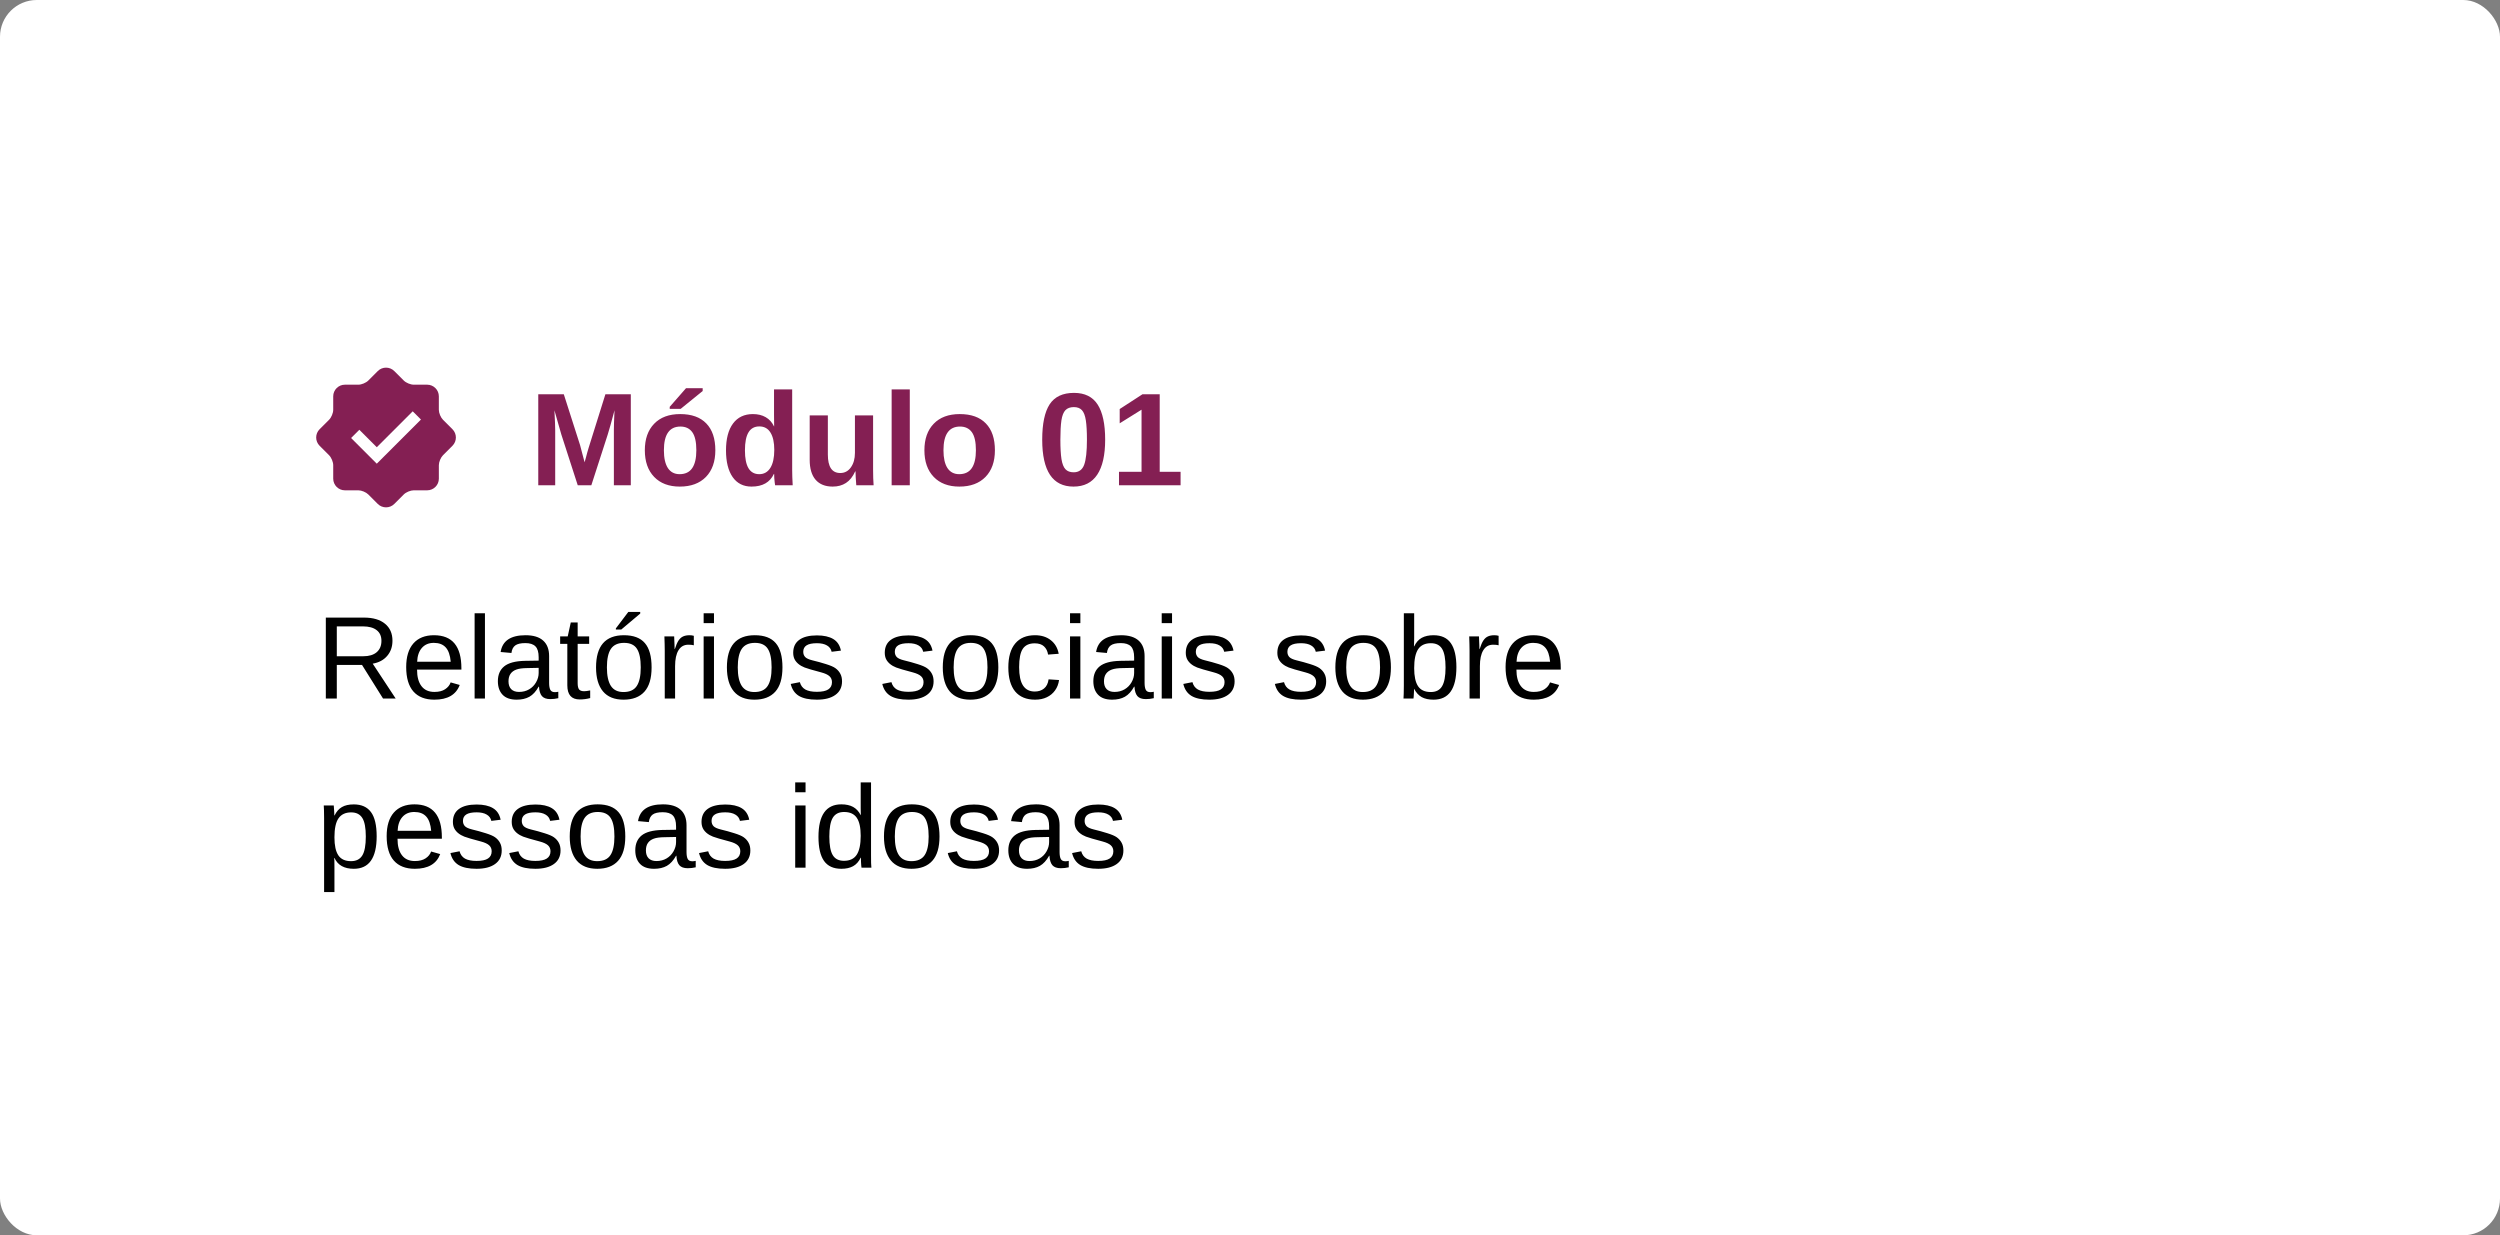 <svg xmlns="http://www.w3.org/2000/svg" width="340" height="168" viewBox="0 0 340 168" fill="none"><rect x="0" y="0" width="340" height="168" fill="#808080" stroke="none"/><rect width="340" height="168" rx="5" fill="white"></rect><path d="M45.805 90.43V95H44.312V83.992H49.492C50.732 83.992 51.688 84.271 52.359 84.828C53.036 85.38 53.375 86.151 53.375 87.141C53.375 87.958 53.135 88.646 52.656 89.203C52.182 89.76 51.526 90.112 50.688 90.258L53.812 95H52.094L49.234 90.43H45.805ZM51.875 87.156C51.875 86.516 51.656 86.029 51.219 85.695C50.786 85.357 50.161 85.188 49.344 85.188H45.805V89.25H49.406C50.193 89.25 50.8 89.068 51.227 88.703C51.659 88.333 51.875 87.818 51.875 87.156ZM56.719 91.07C56.719 92.039 56.919 92.787 57.32 93.312C57.721 93.838 58.307 94.102 59.078 94.102C59.688 94.102 60.175 93.979 60.539 93.734C60.909 93.49 61.159 93.18 61.289 92.805L62.523 93.156C62.018 94.49 60.87 95.156 59.078 95.156C57.828 95.156 56.875 94.784 56.219 94.039C55.568 93.294 55.242 92.188 55.242 90.719C55.242 89.323 55.568 88.253 56.219 87.508C56.875 86.763 57.81 86.391 59.023 86.391C60.268 86.391 61.2 86.766 61.82 87.516C62.44 88.266 62.75 89.388 62.75 90.883V91.07H56.719ZM61.297 89.992C61.219 89.102 60.992 88.453 60.617 88.047C60.242 87.635 59.703 87.43 59 87.43C58.318 87.43 57.776 87.659 57.375 88.117C56.979 88.57 56.766 89.195 56.734 89.992H61.297ZM65.953 83.406V95H64.547V83.406H65.953ZM70.266 95.156C69.417 95.156 68.779 94.932 68.352 94.484C67.924 94.037 67.711 93.422 67.711 92.641C67.711 91.766 67.997 91.094 68.57 90.625C69.148 90.156 70.078 89.906 71.359 89.875L73.258 89.844V89.383C73.258 88.695 73.112 88.203 72.82 87.906C72.529 87.609 72.07 87.461 71.445 87.461C70.815 87.461 70.357 87.568 70.07 87.781C69.784 87.995 69.612 88.336 69.555 88.805L68.086 88.672C68.326 87.151 69.456 86.391 71.477 86.391C72.539 86.391 73.338 86.635 73.875 87.125C74.412 87.609 74.68 88.312 74.68 89.234V92.875C74.68 93.292 74.734 93.607 74.844 93.82C74.953 94.029 75.162 94.133 75.469 94.133C75.615 94.133 75.768 94.115 75.93 94.078V94.953C75.753 94.995 75.573 95.026 75.391 95.047C75.208 95.068 75.026 95.078 74.844 95.078C74.323 95.078 73.943 94.943 73.703 94.672C73.469 94.396 73.336 93.966 73.305 93.383H73.258C72.898 94.029 72.479 94.487 72 94.758C71.526 95.023 70.948 95.156 70.266 95.156ZM73.258 90.828L71.719 90.859C71.062 90.865 70.562 90.932 70.219 91.062C69.875 91.188 69.612 91.38 69.43 91.641C69.247 91.901 69.156 92.242 69.156 92.664C69.156 93.122 69.279 93.477 69.523 93.727C69.773 93.977 70.128 94.102 70.586 94.102C71.107 94.102 71.565 93.984 71.961 93.75C72.362 93.516 72.677 93.195 72.906 92.789C73.141 92.378 73.258 91.956 73.258 91.523V90.828ZM80.266 94.938C79.807 95.062 79.333 95.125 78.844 95.125C78.281 95.125 77.859 94.966 77.578 94.648C77.297 94.326 77.156 93.846 77.156 93.211V87.57H76.18V86.547H77.211L77.625 84.656H78.562V86.547H80.125V87.57H78.562V92.906C78.562 93.312 78.628 93.599 78.758 93.766C78.893 93.927 79.125 94.008 79.453 94.008C79.63 94.008 79.901 93.971 80.266 93.898V94.938ZM88.617 90.766C88.617 92.245 88.292 93.346 87.641 94.07C86.99 94.794 86.044 95.156 84.805 95.156C83.57 95.156 82.638 94.781 82.008 94.031C81.378 93.276 81.062 92.188 81.062 90.766C81.062 89.307 81.378 88.213 82.008 87.484C82.643 86.755 83.591 86.391 84.852 86.391C86.143 86.391 87.094 86.747 87.703 87.461C88.312 88.169 88.617 89.271 88.617 90.766ZM87.141 90.766C87.141 89.599 86.966 88.753 86.617 88.227C86.273 87.695 85.693 87.43 84.875 87.43C84.052 87.43 83.456 87.701 83.086 88.242C82.721 88.779 82.539 89.62 82.539 90.766C82.539 91.88 82.719 92.719 83.078 93.281C83.443 93.838 84.013 94.117 84.789 94.117C85.633 94.117 86.234 93.846 86.594 93.305C86.958 92.763 87.141 91.917 87.141 90.766ZM87.07 83.445L84.492 85.617H83.758V85.461L85.453 83.219H87.07V83.445ZM91.812 90.594V95H90.406V88.516C90.406 88.219 90.401 87.906 90.391 87.578C90.385 87.25 90.375 86.906 90.359 86.547H91.688C91.698 86.787 91.706 87.003 91.711 87.195C91.721 87.388 91.729 87.557 91.734 87.703C91.74 87.844 91.742 87.963 91.742 88.062C91.747 88.156 91.75 88.227 91.75 88.273H91.781C91.938 87.763 92.109 87.367 92.297 87.086C92.479 86.826 92.688 86.646 92.922 86.547C93.156 86.443 93.445 86.391 93.789 86.391C93.982 86.391 94.172 86.417 94.359 86.469V87.758C94.182 87.706 93.932 87.68 93.609 87.68C93.026 87.68 92.581 87.932 92.273 88.438C91.966 88.938 91.812 89.656 91.812 90.594ZM97.102 83.406V84.75H95.695V83.406H97.102ZM97.102 86.547V95H95.695V86.547H97.102ZM106.414 90.766C106.414 92.245 106.089 93.346 105.438 94.07C104.786 94.794 103.841 95.156 102.602 95.156C101.367 95.156 100.435 94.781 99.805 94.031C99.174 93.276 98.859 92.188 98.859 90.766C98.859 89.307 99.174 88.213 99.805 87.484C100.44 86.755 101.388 86.391 102.648 86.391C103.94 86.391 104.891 86.747 105.5 87.461C106.109 88.169 106.414 89.271 106.414 90.766ZM104.938 90.766C104.938 89.599 104.763 88.753 104.414 88.227C104.07 87.695 103.49 87.43 102.672 87.43C101.849 87.43 101.253 87.701 100.883 88.242C100.518 88.779 100.336 89.62 100.336 90.766C100.336 91.88 100.516 92.719 100.875 93.281C101.24 93.838 101.81 94.117 102.586 94.117C103.43 94.117 104.031 93.846 104.391 93.305C104.755 92.763 104.938 91.917 104.938 90.766ZM114.516 92.664C114.516 93.461 114.214 94.076 113.609 94.508C113.01 94.94 112.169 95.156 111.086 95.156C110.034 95.156 109.221 94.984 108.648 94.641C108.081 94.292 107.711 93.75 107.539 93.016L108.781 92.773C108.901 93.227 109.148 93.56 109.523 93.773C109.898 93.982 110.419 94.086 111.086 94.086C111.799 94.086 112.32 93.977 112.648 93.758C112.982 93.539 113.148 93.211 113.148 92.773C113.148 92.44 113.034 92.169 112.805 91.961C112.576 91.753 112.206 91.581 111.695 91.445C111.091 91.284 110.609 91.151 110.25 91.047C109.896 90.943 109.622 90.854 109.43 90.781C109.237 90.703 109.083 90.63 108.969 90.562C108.625 90.365 108.357 90.122 108.164 89.836C107.971 89.549 107.875 89.198 107.875 88.781C107.875 88.01 108.148 87.424 108.695 87.023C109.247 86.617 110.049 86.414 111.102 86.414C112.034 86.414 112.773 86.578 113.32 86.906C113.872 87.234 114.221 87.76 114.367 88.484L113.102 88.641C113.023 88.266 112.812 87.979 112.469 87.781C112.13 87.578 111.674 87.477 111.102 87.477C110.466 87.477 109.997 87.573 109.695 87.766C109.393 87.958 109.242 88.25 109.242 88.641C109.242 88.927 109.328 89.164 109.5 89.352C109.672 89.534 110 89.685 110.484 89.805C111.135 89.961 111.755 90.133 112.344 90.32C112.932 90.503 113.354 90.685 113.609 90.867C113.906 91.081 114.13 91.333 114.281 91.625C114.438 91.912 114.516 92.258 114.516 92.664ZM126.969 92.664C126.969 93.461 126.667 94.076 126.062 94.508C125.464 94.94 124.622 95.156 123.539 95.156C122.487 95.156 121.674 94.984 121.102 94.641C120.534 94.292 120.164 93.75 119.992 93.016L121.234 92.773C121.354 93.227 121.602 93.56 121.977 93.773C122.352 93.982 122.872 94.086 123.539 94.086C124.253 94.086 124.773 93.977 125.102 93.758C125.435 93.539 125.602 93.211 125.602 92.773C125.602 92.44 125.487 92.169 125.258 91.961C125.029 91.753 124.659 91.581 124.148 91.445C123.544 91.284 123.062 91.151 122.703 91.047C122.349 90.943 122.076 90.854 121.883 90.781C121.69 90.703 121.536 90.63 121.422 90.562C121.078 90.365 120.81 90.122 120.617 89.836C120.424 89.549 120.328 89.198 120.328 88.781C120.328 88.01 120.602 87.424 121.148 87.023C121.701 86.617 122.503 86.414 123.555 86.414C124.487 86.414 125.227 86.578 125.773 86.906C126.326 87.234 126.674 87.76 126.82 88.484L125.555 88.641C125.477 88.266 125.266 87.979 124.922 87.781C124.583 87.578 124.128 87.477 123.555 87.477C122.919 87.477 122.451 87.573 122.148 87.766C121.846 87.958 121.695 88.25 121.695 88.641C121.695 88.927 121.781 89.164 121.953 89.352C122.125 89.534 122.453 89.685 122.938 89.805C123.589 89.961 124.208 90.133 124.797 90.32C125.385 90.503 125.807 90.685 126.062 90.867C126.359 91.081 126.583 91.333 126.734 91.625C126.891 91.912 126.969 92.258 126.969 92.664ZM135.773 90.766C135.773 92.245 135.448 93.346 134.797 94.07C134.146 94.794 133.201 95.156 131.961 95.156C130.727 95.156 129.794 94.781 129.164 94.031C128.534 93.276 128.219 92.188 128.219 90.766C128.219 89.307 128.534 88.213 129.164 87.484C129.799 86.755 130.747 86.391 132.008 86.391C133.299 86.391 134.25 86.747 134.859 87.461C135.469 88.169 135.773 89.271 135.773 90.766ZM134.297 90.766C134.297 89.599 134.122 88.753 133.773 88.227C133.43 87.695 132.849 87.43 132.031 87.43C131.208 87.43 130.612 87.701 130.242 88.242C129.878 88.779 129.695 89.62 129.695 90.766C129.695 91.88 129.875 92.719 130.234 93.281C130.599 93.838 131.169 94.117 131.945 94.117C132.789 94.117 133.391 93.846 133.75 93.305C134.115 92.763 134.297 91.917 134.297 90.766ZM140.773 95.156C139.591 95.156 138.688 94.784 138.062 94.039C137.443 93.289 137.133 92.198 137.133 90.766C137.133 89.344 137.445 88.26 138.07 87.516C138.695 86.766 139.591 86.391 140.758 86.391C141.622 86.391 142.339 86.615 142.906 87.062C143.479 87.51 143.839 88.128 143.984 88.914L142.539 89.023C142.466 88.555 142.281 88.182 141.984 87.906C141.688 87.63 141.266 87.492 140.719 87.492C139.974 87.492 139.435 87.74 139.102 88.234C138.768 88.729 138.602 89.562 138.602 90.734C138.602 91.859 138.779 92.693 139.133 93.234C139.487 93.776 140.021 94.047 140.734 94.047C141.234 94.047 141.651 93.912 141.984 93.641C142.323 93.37 142.531 92.953 142.609 92.391L144.031 92.484C143.958 93.026 143.776 93.497 143.484 93.898C143.198 94.299 142.823 94.609 142.359 94.828C141.901 95.047 141.372 95.156 140.773 95.156ZM146.93 83.406V84.75H145.523V83.406H146.93ZM146.93 86.547V95H145.523V86.547H146.93ZM151.25 95.156C150.401 95.156 149.763 94.932 149.336 94.484C148.909 94.037 148.695 93.422 148.695 92.641C148.695 91.766 148.982 91.094 149.555 90.625C150.133 90.156 151.062 89.906 152.344 89.875L154.242 89.844V89.383C154.242 88.695 154.096 88.203 153.805 87.906C153.513 87.609 153.055 87.461 152.43 87.461C151.799 87.461 151.341 87.568 151.055 87.781C150.768 87.995 150.596 88.336 150.539 88.805L149.07 88.672C149.31 87.151 150.44 86.391 152.461 86.391C153.523 86.391 154.323 86.635 154.859 87.125C155.396 87.609 155.664 88.312 155.664 89.234V92.875C155.664 93.292 155.719 93.607 155.828 93.82C155.938 94.029 156.146 94.133 156.453 94.133C156.599 94.133 156.753 94.115 156.914 94.078V94.953C156.737 94.995 156.557 95.026 156.375 95.047C156.193 95.068 156.01 95.078 155.828 95.078C155.307 95.078 154.927 94.943 154.688 94.672C154.453 94.396 154.32 93.966 154.289 93.383H154.242C153.883 94.029 153.464 94.487 152.984 94.758C152.51 95.023 151.932 95.156 151.25 95.156ZM154.242 90.828L152.703 90.859C152.047 90.865 151.547 90.932 151.203 91.062C150.859 91.188 150.596 91.38 150.414 91.641C150.232 91.901 150.141 92.242 150.141 92.664C150.141 93.122 150.263 93.477 150.508 93.727C150.758 93.977 151.112 94.102 151.57 94.102C152.091 94.102 152.549 93.984 152.945 93.75C153.346 93.516 153.661 93.195 153.891 92.789C154.125 92.378 154.242 91.956 154.242 91.523V90.828ZM159.398 83.406V84.75H157.992V83.406H159.398ZM159.398 86.547V95H157.992V86.547H159.398ZM167.906 92.664C167.906 93.461 167.604 94.076 167 94.508C166.401 94.94 165.56 95.156 164.477 95.156C163.424 95.156 162.612 94.984 162.039 94.641C161.471 94.292 161.102 93.75 160.93 93.016L162.172 92.773C162.292 93.227 162.539 93.56 162.914 93.773C163.289 93.982 163.81 94.086 164.477 94.086C165.19 94.086 165.711 93.977 166.039 93.758C166.372 93.539 166.539 93.211 166.539 92.773C166.539 92.44 166.424 92.169 166.195 91.961C165.966 91.753 165.596 91.581 165.086 91.445C164.482 91.284 164 91.151 163.641 91.047C163.286 90.943 163.013 90.854 162.82 90.781C162.628 90.703 162.474 90.63 162.359 90.562C162.016 90.365 161.747 90.122 161.555 89.836C161.362 89.549 161.266 89.198 161.266 88.781C161.266 88.01 161.539 87.424 162.086 87.023C162.638 86.617 163.44 86.414 164.492 86.414C165.424 86.414 166.164 86.578 166.711 86.906C167.263 87.234 167.612 87.76 167.758 88.484L166.492 88.641C166.414 88.266 166.203 87.979 165.859 87.781C165.521 87.578 165.065 87.477 164.492 87.477C163.857 87.477 163.388 87.573 163.086 87.766C162.784 87.958 162.633 88.25 162.633 88.641C162.633 88.927 162.719 89.164 162.891 89.352C163.062 89.534 163.391 89.685 163.875 89.805C164.526 89.961 165.146 90.133 165.734 90.32C166.323 90.503 166.745 90.685 167 90.867C167.297 91.081 167.521 91.333 167.672 91.625C167.828 91.912 167.906 92.258 167.906 92.664ZM180.359 92.664C180.359 93.461 180.057 94.076 179.453 94.508C178.854 94.94 178.013 95.156 176.93 95.156C175.878 95.156 175.065 94.984 174.492 94.641C173.924 94.292 173.555 93.75 173.383 93.016L174.625 92.773C174.745 93.227 174.992 93.56 175.367 93.773C175.742 93.982 176.263 94.086 176.93 94.086C177.643 94.086 178.164 93.977 178.492 93.758C178.826 93.539 178.992 93.211 178.992 92.773C178.992 92.44 178.878 92.169 178.648 91.961C178.419 91.753 178.049 91.581 177.539 91.445C176.935 91.284 176.453 91.151 176.094 91.047C175.74 90.943 175.466 90.854 175.273 90.781C175.081 90.703 174.927 90.63 174.812 90.562C174.469 90.365 174.201 90.122 174.008 89.836C173.815 89.549 173.719 89.198 173.719 88.781C173.719 88.01 173.992 87.424 174.539 87.023C175.091 86.617 175.893 86.414 176.945 86.414C177.878 86.414 178.617 86.578 179.164 86.906C179.716 87.234 180.065 87.76 180.211 88.484L178.945 88.641C178.867 88.266 178.656 87.979 178.312 87.781C177.974 87.578 177.518 87.477 176.945 87.477C176.31 87.477 175.841 87.573 175.539 87.766C175.237 87.958 175.086 88.25 175.086 88.641C175.086 88.927 175.172 89.164 175.344 89.352C175.516 89.534 175.844 89.685 176.328 89.805C176.979 89.961 177.599 90.133 178.188 90.32C178.776 90.503 179.198 90.685 179.453 90.867C179.75 91.081 179.974 91.333 180.125 91.625C180.281 91.912 180.359 92.258 180.359 92.664ZM189.164 90.766C189.164 92.245 188.839 93.346 188.188 94.07C187.536 94.794 186.591 95.156 185.352 95.156C184.117 95.156 183.185 94.781 182.555 94.031C181.924 93.276 181.609 92.188 181.609 90.766C181.609 89.307 181.924 88.213 182.555 87.484C183.19 86.755 184.138 86.391 185.398 86.391C186.69 86.391 187.641 86.747 188.25 87.461C188.859 88.169 189.164 89.271 189.164 90.766ZM187.688 90.766C187.688 89.599 187.513 88.753 187.164 88.227C186.82 87.695 186.24 87.43 185.422 87.43C184.599 87.43 184.003 87.701 183.633 88.242C183.268 88.779 183.086 89.62 183.086 90.766C183.086 91.88 183.266 92.719 183.625 93.281C183.99 93.838 184.56 94.117 185.336 94.117C186.18 94.117 186.781 93.846 187.141 93.305C187.505 92.763 187.688 91.917 187.688 90.766ZM198.07 90.734C198.07 92.208 197.81 93.315 197.289 94.055C196.773 94.789 195.997 95.156 194.961 95.156C194.32 95.156 193.786 95.042 193.359 94.812C192.938 94.578 192.594 94.203 192.328 93.688H192.312C192.312 93.792 192.307 93.943 192.297 94.141C192.286 94.338 192.276 94.523 192.266 94.695C192.255 94.862 192.245 94.963 192.234 95H190.875C190.891 94.859 190.901 94.646 190.906 94.359C190.917 94.068 190.922 93.701 190.922 93.258V83.406H192.328V86.711C192.328 86.878 192.326 87.062 192.32 87.266C192.315 87.463 192.307 87.677 192.297 87.906H192.328C192.589 87.365 192.932 86.977 193.359 86.742C193.792 86.508 194.326 86.391 194.961 86.391C196.029 86.391 196.812 86.75 197.312 87.469C197.818 88.188 198.07 89.276 198.07 90.734ZM196.594 90.781C196.594 89.599 196.438 88.753 196.125 88.242C195.812 87.732 195.305 87.477 194.602 87.477C193.81 87.477 193.232 87.747 192.867 88.289C192.508 88.831 192.328 89.69 192.328 90.867C192.328 91.977 192.505 92.797 192.859 93.328C193.214 93.854 193.789 94.117 194.586 94.117C195.294 94.117 195.805 93.857 196.117 93.336C196.435 92.81 196.594 91.958 196.594 90.781ZM201.266 90.594V95H199.859V88.516C199.859 88.219 199.854 87.906 199.844 87.578C199.839 87.25 199.828 86.906 199.812 86.547H201.141C201.151 86.787 201.159 87.003 201.164 87.195C201.174 87.388 201.182 87.557 201.188 87.703C201.193 87.844 201.195 87.963 201.195 88.062C201.201 88.156 201.203 88.227 201.203 88.273H201.234C201.391 87.763 201.562 87.367 201.75 87.086C201.932 86.826 202.141 86.646 202.375 86.547C202.609 86.443 202.898 86.391 203.242 86.391C203.435 86.391 203.625 86.417 203.812 86.469V87.758C203.635 87.706 203.385 87.68 203.062 87.68C202.479 87.68 202.034 87.932 201.727 88.438C201.419 88.938 201.266 89.656 201.266 90.594ZM206.234 91.07C206.234 92.039 206.435 92.787 206.836 93.312C207.237 93.838 207.823 94.102 208.594 94.102C209.203 94.102 209.69 93.979 210.055 93.734C210.424 93.49 210.674 93.18 210.805 92.805L212.039 93.156C211.534 94.49 210.385 95.156 208.594 95.156C207.344 95.156 206.391 94.784 205.734 94.039C205.083 93.294 204.758 92.188 204.758 90.719C204.758 89.323 205.083 88.253 205.734 87.508C206.391 86.763 207.326 86.391 208.539 86.391C209.784 86.391 210.716 86.766 211.336 87.516C211.956 88.266 212.266 89.388 212.266 90.883V91.07H206.234ZM210.812 89.992C210.734 89.102 210.508 88.453 210.133 88.047C209.758 87.635 209.219 87.43 208.516 87.43C207.833 87.43 207.292 87.659 206.891 88.117C206.495 88.57 206.281 89.195 206.25 89.992H210.812ZM51.227 113.734C51.227 115.208 50.966 116.315 50.445 117.055C49.93 117.789 49.154 118.156 48.117 118.156C46.815 118.156 45.94 117.667 45.492 116.688H45.453C45.474 116.724 45.484 117.167 45.484 118.016V121.32H44.078V111.273C44.078 110.841 44.073 110.482 44.062 110.195C44.057 109.904 44.047 109.688 44.031 109.547H45.391C45.396 109.568 45.404 109.669 45.414 109.852C45.43 110.034 45.443 110.232 45.453 110.445C45.464 110.654 45.469 110.807 45.469 110.906H45.5C45.75 110.385 46.081 110.005 46.492 109.766C46.904 109.521 47.445 109.398 48.117 109.398C49.159 109.398 49.938 109.747 50.453 110.445C50.969 111.143 51.227 112.24 51.227 113.734ZM49.75 113.766C49.75 112.589 49.591 111.747 49.273 111.242C48.956 110.737 48.45 110.484 47.758 110.484C46.987 110.484 46.414 110.753 46.039 111.289C45.669 111.82 45.484 112.682 45.484 113.875C45.484 114.984 45.661 115.802 46.016 116.328C46.37 116.854 46.945 117.117 47.742 117.117C48.44 117.117 48.948 116.862 49.266 116.352C49.589 115.836 49.75 114.974 49.75 113.766ZM54.062 114.07C54.062 115.039 54.263 115.786 54.664 116.312C55.065 116.839 55.651 117.102 56.422 117.102C57.031 117.102 57.518 116.979 57.883 116.734C58.253 116.49 58.503 116.18 58.633 115.805L59.867 116.156C59.362 117.49 58.214 118.156 56.422 118.156C55.172 118.156 54.219 117.784 53.562 117.039C52.911 116.294 52.586 115.188 52.586 113.719C52.586 112.323 52.911 111.253 53.562 110.508C54.219 109.763 55.154 109.391 56.367 109.391C57.612 109.391 58.544 109.766 59.164 110.516C59.784 111.266 60.094 112.388 60.094 113.883V114.07H54.062ZM58.641 112.992C58.562 112.102 58.336 111.453 57.961 111.047C57.586 110.635 57.047 110.43 56.344 110.43C55.661 110.43 55.12 110.659 54.719 111.117C54.323 111.57 54.109 112.195 54.078 112.992H58.641ZM68.234 115.664C68.234 116.461 67.932 117.076 67.328 117.508C66.729 117.94 65.888 118.156 64.805 118.156C63.753 118.156 62.94 117.984 62.367 117.641C61.8 117.292 61.43 116.75 61.258 116.016L62.5 115.773C62.62 116.227 62.867 116.56 63.242 116.773C63.617 116.982 64.138 117.086 64.805 117.086C65.518 117.086 66.039 116.977 66.367 116.758C66.701 116.539 66.867 116.211 66.867 115.773C66.867 115.44 66.753 115.169 66.523 114.961C66.294 114.753 65.924 114.581 65.414 114.445C64.81 114.284 64.328 114.151 63.969 114.047C63.615 113.943 63.341 113.854 63.148 113.781C62.956 113.703 62.802 113.63 62.688 113.562C62.344 113.365 62.075 113.122 61.883 112.836C61.69 112.549 61.594 112.198 61.594 111.781C61.594 111.01 61.867 110.424 62.414 110.023C62.966 109.617 63.768 109.414 64.82 109.414C65.753 109.414 66.492 109.578 67.039 109.906C67.591 110.234 67.94 110.76 68.086 111.484L66.82 111.641C66.742 111.266 66.531 110.979 66.188 110.781C65.849 110.578 65.393 110.477 64.82 110.477C64.185 110.477 63.716 110.573 63.414 110.766C63.112 110.958 62.961 111.25 62.961 111.641C62.961 111.927 63.047 112.164 63.219 112.352C63.391 112.534 63.719 112.685 64.203 112.805C64.854 112.961 65.474 113.133 66.062 113.32C66.651 113.503 67.073 113.685 67.328 113.867C67.625 114.081 67.849 114.333 68 114.625C68.156 114.911 68.234 115.258 68.234 115.664ZM76.234 115.664C76.234 116.461 75.932 117.076 75.328 117.508C74.729 117.94 73.888 118.156 72.805 118.156C71.753 118.156 70.94 117.984 70.367 117.641C69.799 117.292 69.43 116.75 69.258 116.016L70.5 115.773C70.62 116.227 70.867 116.56 71.242 116.773C71.617 116.982 72.138 117.086 72.805 117.086C73.518 117.086 74.039 116.977 74.367 116.758C74.701 116.539 74.867 116.211 74.867 115.773C74.867 115.44 74.753 115.169 74.523 114.961C74.294 114.753 73.924 114.581 73.414 114.445C72.81 114.284 72.328 114.151 71.969 114.047C71.615 113.943 71.341 113.854 71.148 113.781C70.956 113.703 70.802 113.63 70.688 113.562C70.344 113.365 70.076 113.122 69.883 112.836C69.69 112.549 69.594 112.198 69.594 111.781C69.594 111.01 69.867 110.424 70.414 110.023C70.966 109.617 71.768 109.414 72.82 109.414C73.753 109.414 74.492 109.578 75.039 109.906C75.591 110.234 75.94 110.76 76.086 111.484L74.82 111.641C74.742 111.266 74.531 110.979 74.188 110.781C73.849 110.578 73.393 110.477 72.82 110.477C72.185 110.477 71.716 110.573 71.414 110.766C71.112 110.958 70.961 111.25 70.961 111.641C70.961 111.927 71.047 112.164 71.219 112.352C71.391 112.534 71.719 112.685 72.203 112.805C72.854 112.961 73.474 113.133 74.062 113.32C74.651 113.503 75.073 113.685 75.328 113.867C75.625 114.081 75.849 114.333 76 114.625C76.156 114.911 76.234 115.258 76.234 115.664ZM85.039 113.766C85.039 115.245 84.713 116.346 84.062 117.07C83.412 117.794 82.466 118.156 81.227 118.156C79.992 118.156 79.06 117.781 78.43 117.031C77.799 116.276 77.484 115.188 77.484 113.766C77.484 112.307 77.799 111.214 78.43 110.484C79.065 109.755 80.013 109.391 81.273 109.391C82.565 109.391 83.516 109.747 84.125 110.461C84.734 111.169 85.039 112.271 85.039 113.766ZM83.562 113.766C83.562 112.599 83.388 111.753 83.039 111.227C82.695 110.695 82.115 110.43 81.297 110.43C80.474 110.43 79.878 110.701 79.508 111.242C79.143 111.779 78.961 112.62 78.961 113.766C78.961 114.88 79.141 115.719 79.5 116.281C79.865 116.839 80.435 117.117 81.211 117.117C82.055 117.117 82.656 116.846 83.016 116.305C83.38 115.763 83.562 114.917 83.562 113.766ZM88.953 118.156C88.104 118.156 87.466 117.932 87.039 117.484C86.612 117.036 86.398 116.422 86.398 115.641C86.398 114.766 86.685 114.094 87.258 113.625C87.836 113.156 88.766 112.906 90.047 112.875L91.945 112.844V112.383C91.945 111.695 91.799 111.203 91.508 110.906C91.216 110.609 90.758 110.461 90.133 110.461C89.503 110.461 89.044 110.568 88.758 110.781C88.471 110.995 88.299 111.336 88.242 111.805L86.773 111.672C87.013 110.151 88.143 109.391 90.164 109.391C91.227 109.391 92.026 109.635 92.562 110.125C93.099 110.609 93.367 111.312 93.367 112.234V115.875C93.367 116.292 93.422 116.607 93.531 116.82C93.641 117.029 93.849 117.133 94.156 117.133C94.302 117.133 94.456 117.115 94.617 117.078V117.953C94.44 117.995 94.26 118.026 94.078 118.047C93.896 118.068 93.713 118.078 93.531 118.078C93.01 118.078 92.63 117.943 92.391 117.672C92.156 117.396 92.023 116.966 91.992 116.383H91.945C91.586 117.029 91.167 117.487 90.688 117.758C90.213 118.023 89.635 118.156 88.953 118.156ZM91.945 113.828L90.406 113.859C89.75 113.865 89.25 113.932 88.906 114.062C88.562 114.188 88.299 114.38 88.117 114.641C87.935 114.901 87.844 115.242 87.844 115.664C87.844 116.122 87.966 116.477 88.211 116.727C88.461 116.977 88.815 117.102 89.273 117.102C89.794 117.102 90.253 116.984 90.648 116.75C91.049 116.516 91.365 116.195 91.594 115.789C91.828 115.378 91.945 114.956 91.945 114.523V113.828ZM102.047 115.664C102.047 116.461 101.745 117.076 101.141 117.508C100.542 117.94 99.701 118.156 98.617 118.156C97.565 118.156 96.753 117.984 96.18 117.641C95.612 117.292 95.242 116.75 95.07 116.016L96.312 115.773C96.432 116.227 96.68 116.56 97.055 116.773C97.43 116.982 97.951 117.086 98.617 117.086C99.331 117.086 99.852 116.977 100.18 116.758C100.513 116.539 100.68 116.211 100.68 115.773C100.68 115.44 100.565 115.169 100.336 114.961C100.107 114.753 99.737 114.581 99.227 114.445C98.622 114.284 98.141 114.151 97.781 114.047C97.427 113.943 97.154 113.854 96.961 113.781C96.768 113.703 96.615 113.63 96.5 113.562C96.156 113.365 95.888 113.122 95.695 112.836C95.503 112.549 95.406 112.198 95.406 111.781C95.406 111.01 95.68 110.424 96.227 110.023C96.779 109.617 97.581 109.414 98.633 109.414C99.565 109.414 100.305 109.578 100.852 109.906C101.404 110.234 101.753 110.76 101.898 111.484L100.633 111.641C100.555 111.266 100.344 110.979 100 110.781C99.662 110.578 99.206 110.477 98.633 110.477C97.997 110.477 97.529 110.573 97.227 110.766C96.924 110.958 96.773 111.25 96.773 111.641C96.773 111.927 96.859 112.164 97.031 112.352C97.203 112.534 97.531 112.685 98.016 112.805C98.667 112.961 99.287 113.133 99.875 113.32C100.464 113.503 100.885 113.685 101.141 113.867C101.438 114.081 101.661 114.333 101.812 114.625C101.969 114.911 102.047 115.258 102.047 115.664ZM109.555 106.406V107.75H108.148V106.406H109.555ZM109.555 109.547V118H108.148V109.547H109.555ZM117.164 118C117.154 117.943 117.141 117.836 117.125 117.68C117.115 117.518 117.104 117.341 117.094 117.148C117.089 116.956 117.086 116.786 117.086 116.641H117.055C116.794 117.182 116.448 117.57 116.016 117.805C115.589 118.039 115.057 118.156 114.422 118.156C113.354 118.156 112.568 117.797 112.062 117.078C111.562 116.359 111.312 115.271 111.312 113.812C111.312 112.339 111.57 111.234 112.086 110.5C112.607 109.76 113.385 109.391 114.422 109.391C115.062 109.391 115.596 109.508 116.023 109.742C116.451 109.977 116.794 110.349 117.055 110.859H117.07L117.055 109.914V106.406H118.461V116.258C118.461 116.701 118.464 117.068 118.469 117.359C118.479 117.646 118.492 117.859 118.508 118H117.164ZM112.789 113.766C112.789 114.948 112.945 115.794 113.258 116.305C113.57 116.815 114.078 117.07 114.781 117.07C115.578 117.07 116.156 116.794 116.516 116.242C116.875 115.69 117.055 114.833 117.055 113.672C117.055 112.552 116.875 111.732 116.516 111.211C116.156 110.69 115.583 110.43 114.797 110.43C114.089 110.43 113.576 110.693 113.258 111.219C112.945 111.74 112.789 112.589 112.789 113.766ZM127.773 113.766C127.773 115.245 127.448 116.346 126.797 117.07C126.146 117.794 125.201 118.156 123.961 118.156C122.727 118.156 121.794 117.781 121.164 117.031C120.534 116.276 120.219 115.188 120.219 113.766C120.219 112.307 120.534 111.214 121.164 110.484C121.799 109.755 122.747 109.391 124.008 109.391C125.299 109.391 126.25 109.747 126.859 110.461C127.469 111.169 127.773 112.271 127.773 113.766ZM126.297 113.766C126.297 112.599 126.122 111.753 125.773 111.227C125.43 110.695 124.849 110.43 124.031 110.43C123.208 110.43 122.612 110.701 122.242 111.242C121.878 111.779 121.695 112.62 121.695 113.766C121.695 114.88 121.875 115.719 122.234 116.281C122.599 116.839 123.169 117.117 123.945 117.117C124.789 117.117 125.391 116.846 125.75 116.305C126.115 115.763 126.297 114.917 126.297 113.766ZM135.875 115.664C135.875 116.461 135.573 117.076 134.969 117.508C134.37 117.94 133.529 118.156 132.445 118.156C131.393 118.156 130.581 117.984 130.008 117.641C129.44 117.292 129.07 116.75 128.898 116.016L130.141 115.773C130.26 116.227 130.508 116.56 130.883 116.773C131.258 116.982 131.779 117.086 132.445 117.086C133.159 117.086 133.68 116.977 134.008 116.758C134.341 116.539 134.508 116.211 134.508 115.773C134.508 115.44 134.393 115.169 134.164 114.961C133.935 114.753 133.565 114.581 133.055 114.445C132.451 114.284 131.969 114.151 131.609 114.047C131.255 113.943 130.982 113.854 130.789 113.781C130.596 113.703 130.443 113.63 130.328 113.562C129.984 113.365 129.716 113.122 129.523 112.836C129.331 112.549 129.234 112.198 129.234 111.781C129.234 111.01 129.508 110.424 130.055 110.023C130.607 109.617 131.409 109.414 132.461 109.414C133.393 109.414 134.133 109.578 134.68 109.906C135.232 110.234 135.581 110.76 135.727 111.484L134.461 111.641C134.383 111.266 134.172 110.979 133.828 110.781C133.49 110.578 133.034 110.477 132.461 110.477C131.826 110.477 131.357 110.573 131.055 110.766C130.753 110.958 130.602 111.25 130.602 111.641C130.602 111.927 130.688 112.164 130.859 112.352C131.031 112.534 131.359 112.685 131.844 112.805C132.495 112.961 133.115 113.133 133.703 113.32C134.292 113.503 134.714 113.685 134.969 113.867C135.266 114.081 135.49 114.333 135.641 114.625C135.797 114.911 135.875 115.258 135.875 115.664ZM139.688 118.156C138.839 118.156 138.201 117.932 137.773 117.484C137.346 117.036 137.133 116.422 137.133 115.641C137.133 114.766 137.419 114.094 137.992 113.625C138.57 113.156 139.5 112.906 140.781 112.875L142.68 112.844V112.383C142.68 111.695 142.534 111.203 142.242 110.906C141.951 110.609 141.492 110.461 140.867 110.461C140.237 110.461 139.779 110.568 139.492 110.781C139.206 110.995 139.034 111.336 138.977 111.805L137.508 111.672C137.747 110.151 138.878 109.391 140.898 109.391C141.961 109.391 142.76 109.635 143.297 110.125C143.833 110.609 144.102 111.312 144.102 112.234V115.875C144.102 116.292 144.156 116.607 144.266 116.82C144.375 117.029 144.583 117.133 144.891 117.133C145.036 117.133 145.19 117.115 145.352 117.078V117.953C145.174 117.995 144.995 118.026 144.812 118.047C144.63 118.068 144.448 118.078 144.266 118.078C143.745 118.078 143.365 117.943 143.125 117.672C142.891 117.396 142.758 116.966 142.727 116.383H142.68C142.32 117.029 141.901 117.487 141.422 117.758C140.948 118.023 140.37 118.156 139.688 118.156ZM142.68 113.828L141.141 113.859C140.484 113.865 139.984 113.932 139.641 114.062C139.297 114.188 139.034 114.38 138.852 114.641C138.669 114.901 138.578 115.242 138.578 115.664C138.578 116.122 138.701 116.477 138.945 116.727C139.195 116.977 139.549 117.102 140.008 117.102C140.529 117.102 140.987 116.984 141.383 116.75C141.784 116.516 142.099 116.195 142.328 115.789C142.562 115.378 142.68 114.956 142.68 114.523V113.828ZM152.781 115.664C152.781 116.461 152.479 117.076 151.875 117.508C151.276 117.94 150.435 118.156 149.352 118.156C148.299 118.156 147.487 117.984 146.914 117.641C146.346 117.292 145.977 116.75 145.805 116.016L147.047 115.773C147.167 116.227 147.414 116.56 147.789 116.773C148.164 116.982 148.685 117.086 149.352 117.086C150.065 117.086 150.586 116.977 150.914 116.758C151.247 116.539 151.414 116.211 151.414 115.773C151.414 115.44 151.299 115.169 151.07 114.961C150.841 114.753 150.471 114.581 149.961 114.445C149.357 114.284 148.875 114.151 148.516 114.047C148.161 113.943 147.888 113.854 147.695 113.781C147.503 113.703 147.349 113.63 147.234 113.562C146.891 113.365 146.622 113.122 146.43 112.836C146.237 112.549 146.141 112.198 146.141 111.781C146.141 111.01 146.414 110.424 146.961 110.023C147.513 109.617 148.315 109.414 149.367 109.414C150.299 109.414 151.039 109.578 151.586 109.906C152.138 110.234 152.487 110.76 152.633 111.484L151.367 111.641C151.289 111.266 151.078 110.979 150.734 110.781C150.396 110.578 149.94 110.477 149.367 110.477C148.732 110.477 148.263 110.573 147.961 110.766C147.659 110.958 147.508 111.25 147.508 111.641C147.508 111.927 147.594 112.164 147.766 112.352C147.938 112.534 148.266 112.685 148.75 112.805C149.401 112.961 150.021 113.133 150.609 113.32C151.198 113.503 151.62 113.685 151.875 113.867C152.172 114.081 152.396 114.333 152.547 114.625C152.703 114.911 152.781 115.258 152.781 115.664Z" fill="black"></path><path d="M75.507 58.494V66H73.204V53.616H76.676L78.891 60.542C78.99 60.929 79.093 61.318 79.198 61.711C79.304 62.098 79.406 62.484 79.506 62.871C79.57 62.648 79.632 62.429 79.69 62.212C79.749 61.989 79.808 61.767 79.866 61.544C79.931 61.321 79.995 61.102 80.06 60.885L82.336 53.616H85.79V66H83.487V58.494C83.487 58.324 83.493 57.984 83.505 57.475C83.522 56.959 83.546 56.399 83.575 55.796C83.37 56.581 83.189 57.249 83.03 57.8C82.878 58.351 82.752 58.781 82.652 59.092L80.42 66H78.574L76.342 59.092L75.401 55.796C75.436 56.476 75.463 57.041 75.481 57.492C75.498 57.938 75.507 58.272 75.507 58.494ZM97.286 61.236C97.286 62.777 96.858 63.987 96.003 64.866C95.147 65.739 93.964 66.176 92.452 66.176C90.97 66.176 89.807 65.736 88.963 64.857C88.119 63.978 87.697 62.772 87.697 61.236C87.697 59.707 88.119 58.506 88.963 57.633C89.807 56.754 90.987 56.315 92.505 56.315C94.058 56.315 95.241 56.739 96.056 57.589C96.876 58.433 97.286 59.648 97.286 61.236ZM94.702 61.236C94.702 60.105 94.518 59.285 94.148 58.775C93.779 58.266 93.243 58.011 92.54 58.011C91.79 58.011 91.228 58.28 90.853 58.819C90.478 59.352 90.29 60.158 90.29 61.236C90.29 62.297 90.472 63.105 90.835 63.662C91.204 64.213 91.734 64.488 92.426 64.488C93.188 64.488 93.756 64.219 94.131 63.68C94.512 63.135 94.702 62.32 94.702 61.236ZM95.564 53.177L92.575 55.602H91.081V55.33L93.296 52.799H95.564V53.177ZM105.416 66C105.404 65.941 105.387 65.818 105.363 65.631C105.34 65.443 105.319 65.238 105.302 65.016C105.29 64.793 105.284 64.606 105.284 64.453H105.249C104.979 65.027 104.593 65.458 104.089 65.745C103.585 66.032 102.958 66.176 102.208 66.176C101.101 66.176 100.245 65.745 99.642 64.884C99.038 64.017 98.736 62.807 98.736 61.254C98.736 59.678 99.053 58.462 99.686 57.606C100.324 56.745 101.227 56.315 102.393 56.315C103.066 56.315 103.646 56.455 104.133 56.736C104.625 57.018 105.003 57.437 105.267 57.993H105.284L105.267 56.429V52.957H107.736V63.926C107.736 64.219 107.742 64.538 107.754 64.884C107.766 65.23 107.783 65.602 107.807 66H105.416ZM101.312 61.254C101.312 62.332 101.473 63.141 101.795 63.68C102.123 64.219 102.609 64.488 103.254 64.488C103.904 64.488 104.408 64.204 104.766 63.636C105.123 63.062 105.302 62.247 105.302 61.192C105.302 60.167 105.129 59.379 104.783 58.828C104.443 58.272 103.939 57.993 103.271 57.993C102.609 57.993 102.117 58.263 101.795 58.802C101.473 59.335 101.312 60.152 101.312 61.254ZM116.306 64.11C115.978 64.831 115.559 65.356 115.049 65.684C114.545 66.012 113.944 66.176 113.247 66.176C112.239 66.176 111.466 65.868 110.927 65.253C110.388 64.632 110.118 63.724 110.118 62.528V56.49H112.588V61.825C112.588 62.657 112.729 63.284 113.01 63.706C113.291 64.122 113.713 64.33 114.275 64.33C114.873 64.33 115.354 64.075 115.717 63.565C116.086 63.05 116.271 62.391 116.271 61.588V56.49H118.74V63.873C118.74 64.277 118.746 64.658 118.758 65.016C118.77 65.367 118.787 65.695 118.811 66H116.455C116.42 65.578 116.394 65.209 116.376 64.893C116.358 64.576 116.35 64.315 116.35 64.11H116.306ZM123.732 52.957V66H121.263V52.957H123.732ZM135.308 61.236C135.308 62.777 134.88 63.987 134.024 64.866C133.169 65.739 131.985 66.176 130.474 66.176C128.991 66.176 127.828 65.736 126.984 64.857C126.141 63.978 125.719 62.772 125.719 61.236C125.719 59.707 126.141 58.506 126.984 57.633C127.828 56.754 129.009 56.315 130.526 56.315C132.079 56.315 133.263 56.739 134.077 57.589C134.897 58.433 135.308 59.648 135.308 61.236ZM132.724 61.236C132.724 60.105 132.539 59.285 132.17 58.775C131.801 58.266 131.265 58.011 130.562 58.011C129.812 58.011 129.249 58.28 128.874 58.819C128.499 59.352 128.312 60.158 128.312 61.236C128.312 62.297 128.493 63.105 128.856 63.662C129.226 64.213 129.756 64.488 130.447 64.488C131.209 64.488 131.777 64.219 132.152 63.68C132.533 63.135 132.724 62.32 132.724 61.236ZM150.302 59.804C150.302 61.895 149.941 63.48 149.221 64.559C148.506 65.637 147.431 66.176 145.995 66.176C144.577 66.176 143.514 65.645 142.805 64.585C142.096 63.519 141.741 61.925 141.741 59.804C141.741 57.63 142.078 56.024 142.752 54.987C143.432 53.95 144.536 53.432 146.065 53.432C147.53 53.432 148.603 53.962 149.282 55.023C149.962 56.083 150.302 57.677 150.302 59.804ZM147.823 59.804C147.823 58.69 147.773 57.812 147.674 57.167C147.574 56.517 147.396 56.054 147.138 55.778C146.88 55.503 146.517 55.365 146.048 55.365C145.55 55.365 145.166 55.506 144.896 55.787C144.633 56.062 144.451 56.525 144.352 57.176C144.258 57.82 144.211 58.696 144.211 59.804C144.211 60.911 144.261 61.79 144.36 62.44C144.466 63.085 144.647 63.545 144.905 63.82C145.169 64.096 145.538 64.233 146.013 64.233C146.716 64.233 147.193 63.894 147.445 63.214C147.697 62.534 147.823 61.398 147.823 59.804ZM160.559 64.163V66H152.183V64.163H155.25V55.717L152.279 57.571V55.629L155.382 53.616H157.72V64.163H160.559Z" fill="#841F53"></path><g clip-path="url(#clip0_85_2)"><path d="M61.539 58.38L60.243 57.085C59.935 56.777 59.683 56.169 59.683 55.734V53.901C59.683 53.03 58.971 52.318 58.1 52.317H56.267C55.832 52.317 55.223 52.065 54.916 51.757L53.62 50.462C53.004 49.846 51.996 49.846 51.381 50.462L50.085 51.758C49.777 52.066 49.168 52.318 48.734 52.318H46.901C46.031 52.318 45.318 53.03 45.318 53.901V55.734C45.318 56.168 45.066 56.777 44.758 57.085L43.462 58.38C42.846 58.996 42.846 60.004 43.462 60.621L44.758 61.916C45.066 62.224 45.318 62.833 45.318 63.267V65.1C45.318 65.97 46.031 66.683 46.901 66.683H48.734C49.169 66.683 49.778 66.935 50.085 67.243L51.381 68.539C51.996 69.154 53.004 69.154 53.62 68.539L54.916 67.243C55.223 66.935 55.832 66.683 56.267 66.683H58.1C58.971 66.683 59.684 65.97 59.684 65.1V63.267C59.684 62.831 59.936 62.224 60.243 61.916L61.539 60.621C62.154 60.004 62.154 58.996 61.539 58.38ZM51.243 63.063L47.75 59.569L48.87 58.45L51.244 60.824L56.131 55.938L57.25 57.057L51.243 63.063Z" fill="#841F53"></path></g><defs><clipPath id="clip0_85_2"><rect width="19" height="19" fill="white" transform="translate(43 50)"></rect></clipPath></defs></svg>